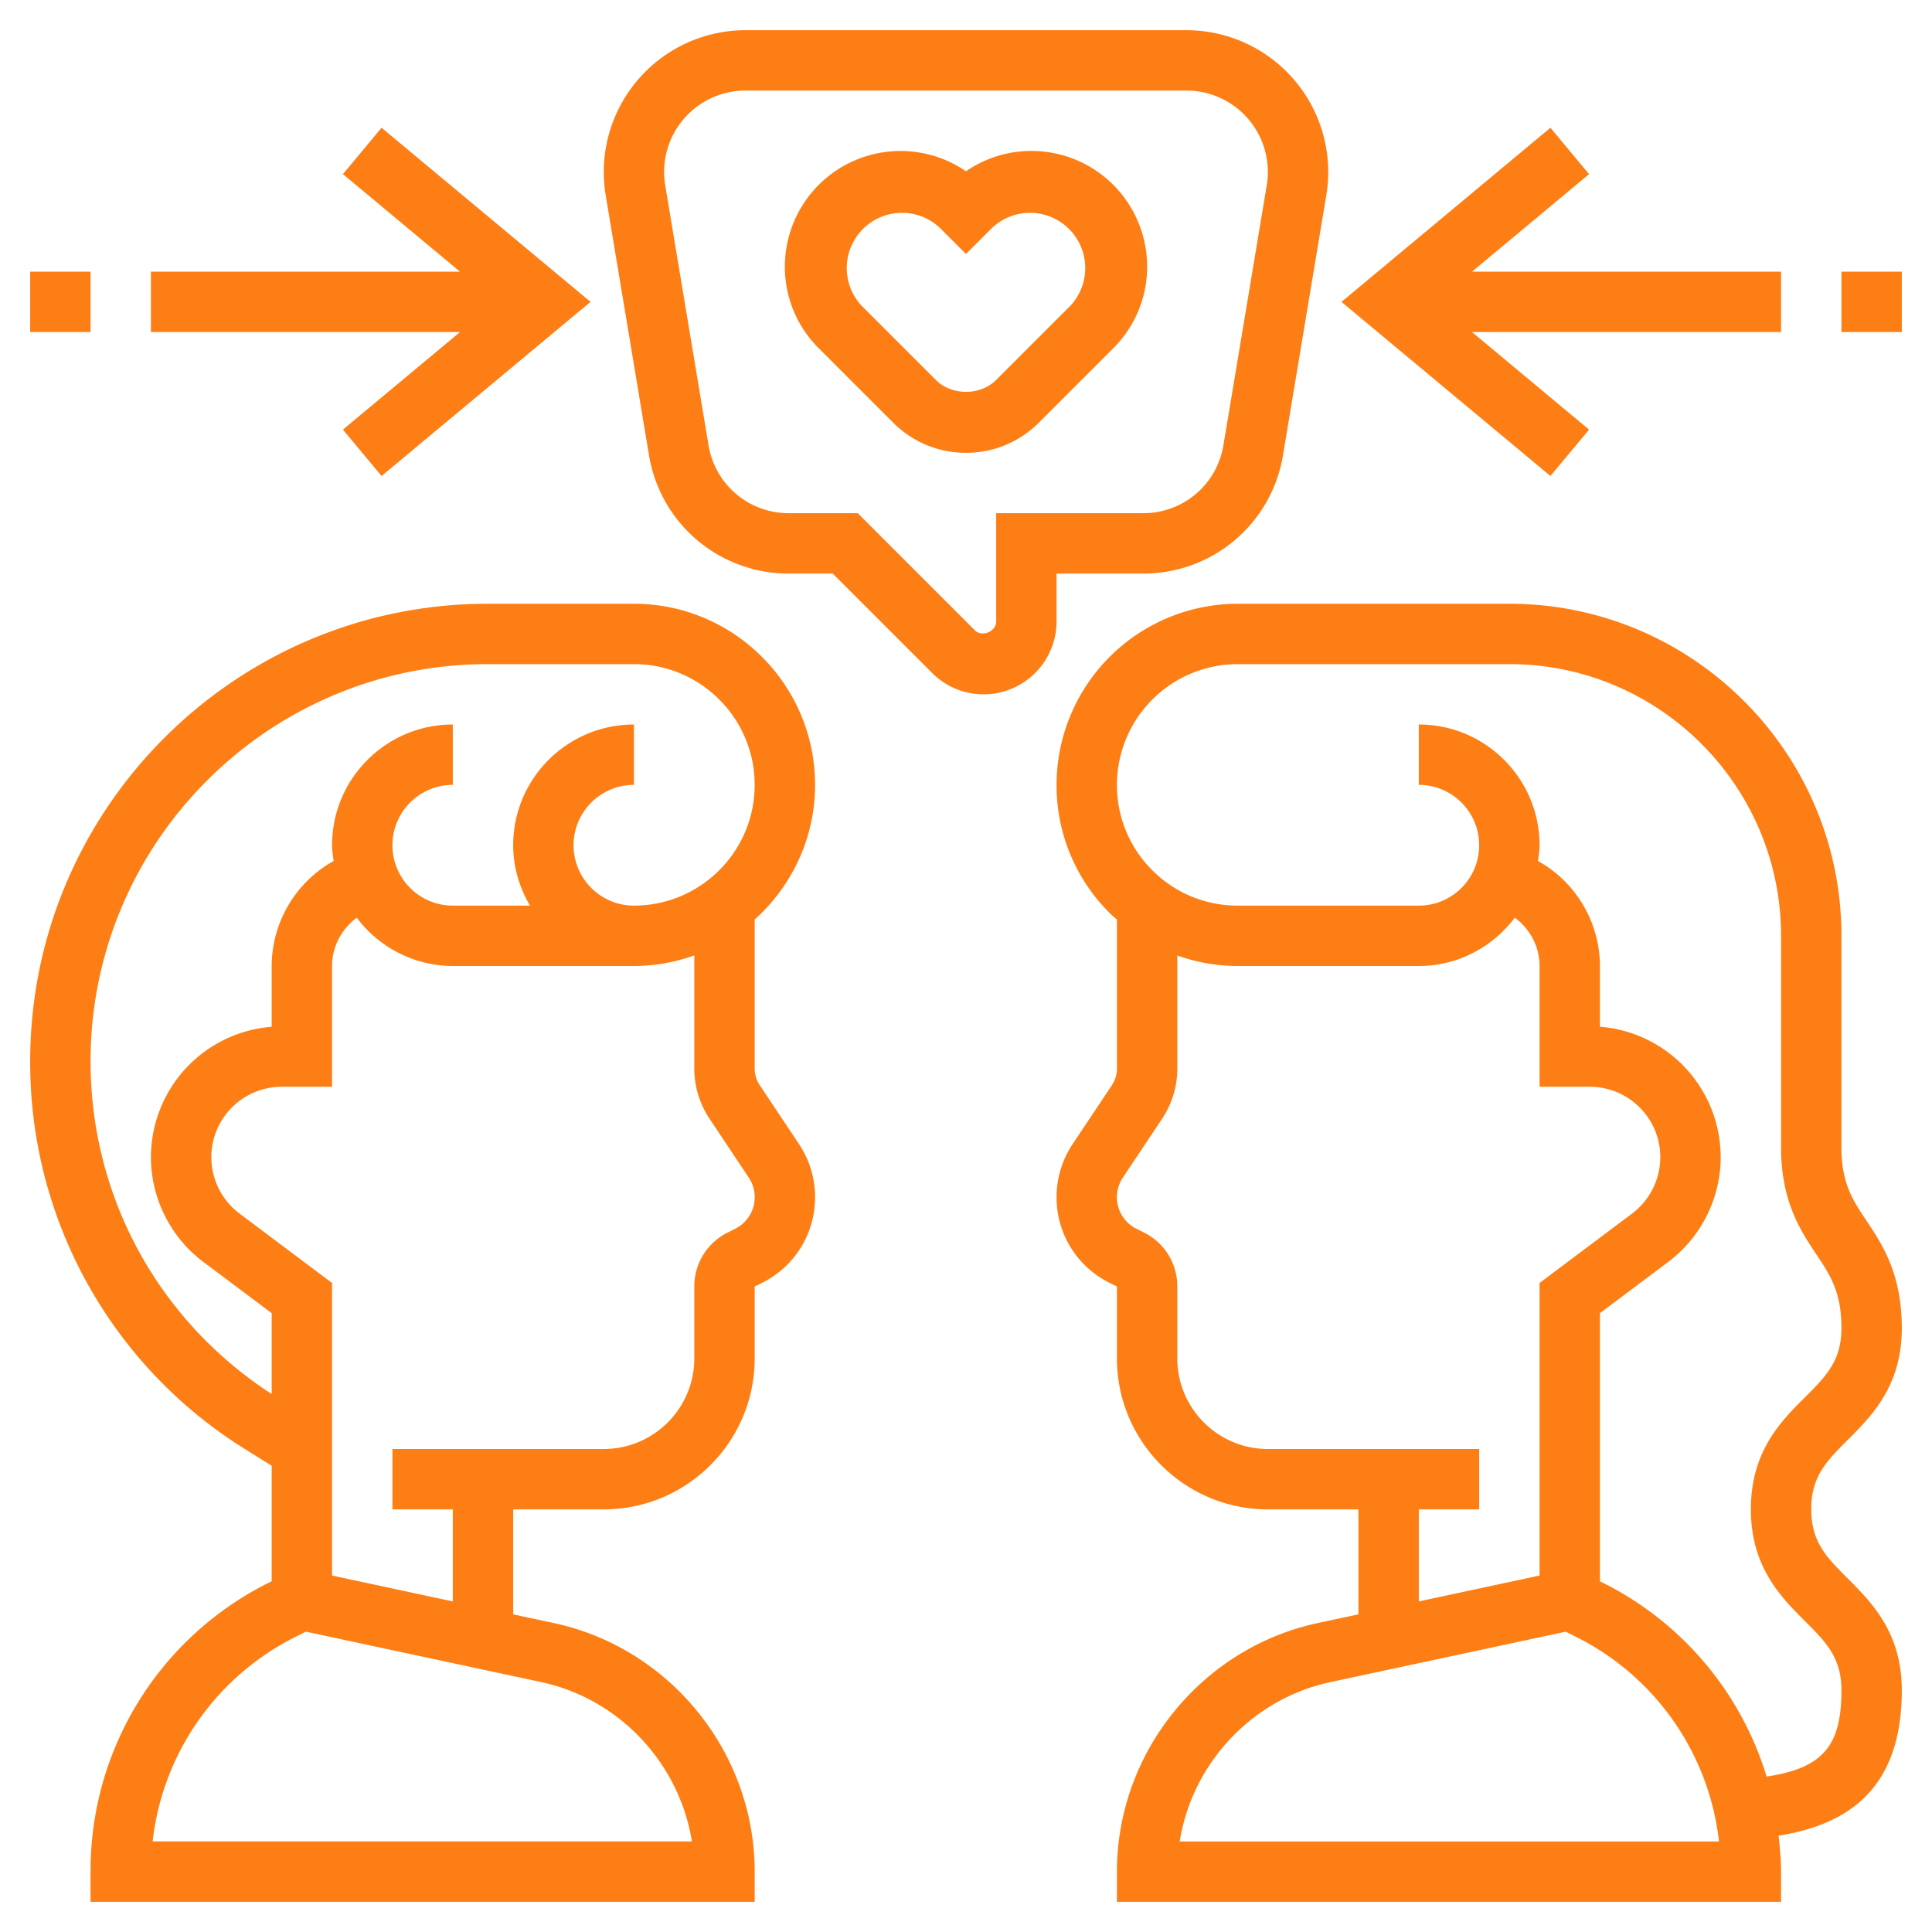 <svg xmlns="http://www.w3.org/2000/svg" version="1.1" xmlns:xlink="http://www.w3.org/1999/xlink" width="512" height="512" x="0" y="0" viewBox="0 0 64 64" style="enable-background:new 0 0 512 512" xml:space="preserve" class=""><g><path d="M34.171 5c-.787 0-1.537.236-2.171.674a3.832 3.832 0 0 0-6 3.155 3.8 3.8 0 0 0 1.122 2.707L29.586 14c.645.645 1.502 1 2.414 1s1.77-.355 2.414-1l2.464-2.464A3.8 3.8 0 0 0 38 8.829 3.832 3.832 0 0 0 34.171 5zm1.293 5.122L33 12.586c-.526.526-1.474.526-2 0l-2.464-2.464a1.83 1.83 0 0 1 2.586-2.586l.878.878.878-.878a1.83 1.83 0 0 1 2.586 2.586z" fill="#FD7E14" opacity="1" data-original="#000000" class=""></path><path d="M35 19h2.871a4.68 4.68 0 0 0 4.63-3.922l1.435-8.61A4.7 4.7 0 0 0 39.306 1H24.694a4.7 4.7 0 0 0-4.63 5.466l1.435 8.611A4.68 4.68 0 0 0 26.129 19h1.457l3.293 3.293a2.398 2.398 0 0 0 1.707.707A2.417 2.417 0 0 0 35 20.586zm-2-2v3.586c0 .337-.468.532-.707.293L28.414 17h-2.285a2.686 2.686 0 0 1-2.658-2.251l-1.435-8.612A2.696 2.696 0 0 1 24.694 3h14.611a2.697 2.697 0 0 1 2.658 3.137l-1.435 8.611A2.685 2.685 0 0 1 37.871 17zM52.64 14.232 48.762 11H59V9H48.762l3.878-3.232-1.28-1.536L44.438 10l6.922 5.768zM61 9h2v2h-2zM11.36 14.232l1.28 1.536L19.562 10 12.64 4.232l-1.28 1.536L15.238 9H5v2h10.238zM1 9h2v2H1zM63 43.994c0-1.802-.648-2.772-1.168-3.552C61.367 39.746 61 39.195 61 38v-7c0-6.065-4.935-11-11-11h-9a6.007 6.007 0 0 0-6 5.997 5.96 5.96 0 0 0 1.756 4.245c.078.078.162.148.244.221v4.932c0 .198-.058.39-.168.555l-1.299 1.949A3.156 3.156 0 0 0 35 39.658c0 1.209.672 2.296 1.753 2.836l.247.124V45c0 2.757 2.243 5 5 5h3v3.477l-1.343.288C39.8 54.592 37 58.055 37 62v1h22v-1c0-.402-.039-.796-.082-1.189C60.994 60.473 63 59.446 63 55.997c0-1.915-.994-2.909-1.792-3.708C60.506 51.587 60 51.08 60 49.993c0-1.085.506-1.592 1.207-2.292.799-.799 1.793-1.793 1.793-3.707zM47 50h2v-2h-7c-1.654 0-3-1.346-3-3v-2.382a1.99 1.99 0 0 0-1.105-1.789l-.248-.124A1.164 1.164 0 0 1 37 39.658c0-.232.068-.457.197-.65l1.299-1.948A2.99 2.99 0 0 0 39 35.395v-3.742A5.999 5.999 0 0 0 41 32h6c1.302 0 2.45-.635 3.181-1.601.498.369.819.953.819 1.601v4h1.667A2.336 2.336 0 0 1 55 38.333c0 .73-.349 1.428-.934 1.867L51 42.5v9.692l-4 .857zm-7.921 11c.412-2.578 2.387-4.72 4.997-5.279l7.79-1.669.32.16a8.653 8.653 0 0 1 4.758 6.789H39.079zm20.714-14.713c-.799.798-1.793 1.792-1.793 3.706 0 1.915.994 2.91 1.793 3.709.701.701 1.207 1.208 1.207 2.295 0 1.826-.604 2.574-2.479 2.854a10.637 10.637 0 0 0-5.44-6.428l-.081-.04V43.5l2.267-1.7A4.355 4.355 0 0 0 57 38.333a4.34 4.34 0 0 0-4-4.321V32a4 4 0 0 0-2.053-3.479c.023-.173.053-.343.053-.521 0-2.206-1.794-4-4-4v2c1.103 0 2 .897 2 2s-.897 2-2 2h-6a3.976 3.976 0 0 1-2.829-1.172A3.975 3.975 0 0 1 37 25.998 4.004 4.004 0 0 1 41 22h9c4.962 0 9 4.038 9 9v7c0 1.802.648 2.772 1.168 3.552.465.697.832 1.247.832 2.442 0 1.086-.506 1.592-1.207 2.293zM27 26c0-3.309-2.691-6-6-6h-4.845C7.798 20 1 26.798 1 35.155a15.073 15.073 0 0 0 7.123 12.852l.877.547v3.828l-.081.04A10.65 10.65 0 0 0 3 62v1h22v-1c0-3.945-2.799-7.408-6.657-8.235L17 53.477V50h3c2.757 0 5-2.243 5-5v-2.382l.246-.123A3.155 3.155 0 0 0 27 39.658c0-.628-.184-1.237-.533-1.76l-1.299-1.949a.994.994 0 0 1-.168-.554V30.46c1.224-1.1 2-2.689 2-4.46zM3 35.155C3 27.901 8.901 22 16.155 22H21c2.206 0 4 1.794 4 4s-1.794 4-4 4c-1.103 0-2-.897-2-2s.897-2 2-2v-2c-2.206 0-4 1.794-4 4 0 .732.212 1.409.556 2H15c-1.103 0-2-.897-2-2s.897-2 2-2v-2c-2.206 0-4 1.794-4 4 0 .178.03.348.053.521A4 4 0 0 0 9 32v2.013a4.34 4.34 0 0 0-4 4.321c0 1.356.648 2.653 1.733 3.466L9 43.5v2.679c-3.756-2.437-6-6.535-6-11.024zM22.92 61H5.056a8.653 8.653 0 0 1 4.758-6.789l.32-.16 7.79 1.669c2.61.56 4.584 2.702 4.996 5.28zm.584-23.941 1.299 1.948a1.17 1.17 0 0 1-.451 1.699l-.246.123A1.989 1.989 0 0 0 23 42.618V45c0 1.654-1.346 3-3 3h-7v2h2v3.049l-4-.857V42.5l-3.066-2.3A2.343 2.343 0 0 1 7 38.333 2.336 2.336 0 0 1 9.333 36H11v-4c0-.648.321-1.232.819-1.601A3.985 3.985 0 0 0 15 32h6c.702 0 1.373-.128 2-.35v3.745c0 .594.174 1.169.504 1.664z" fill="#FD7E14" opacity="1" data-original="#000000" class=""></path></g></svg>